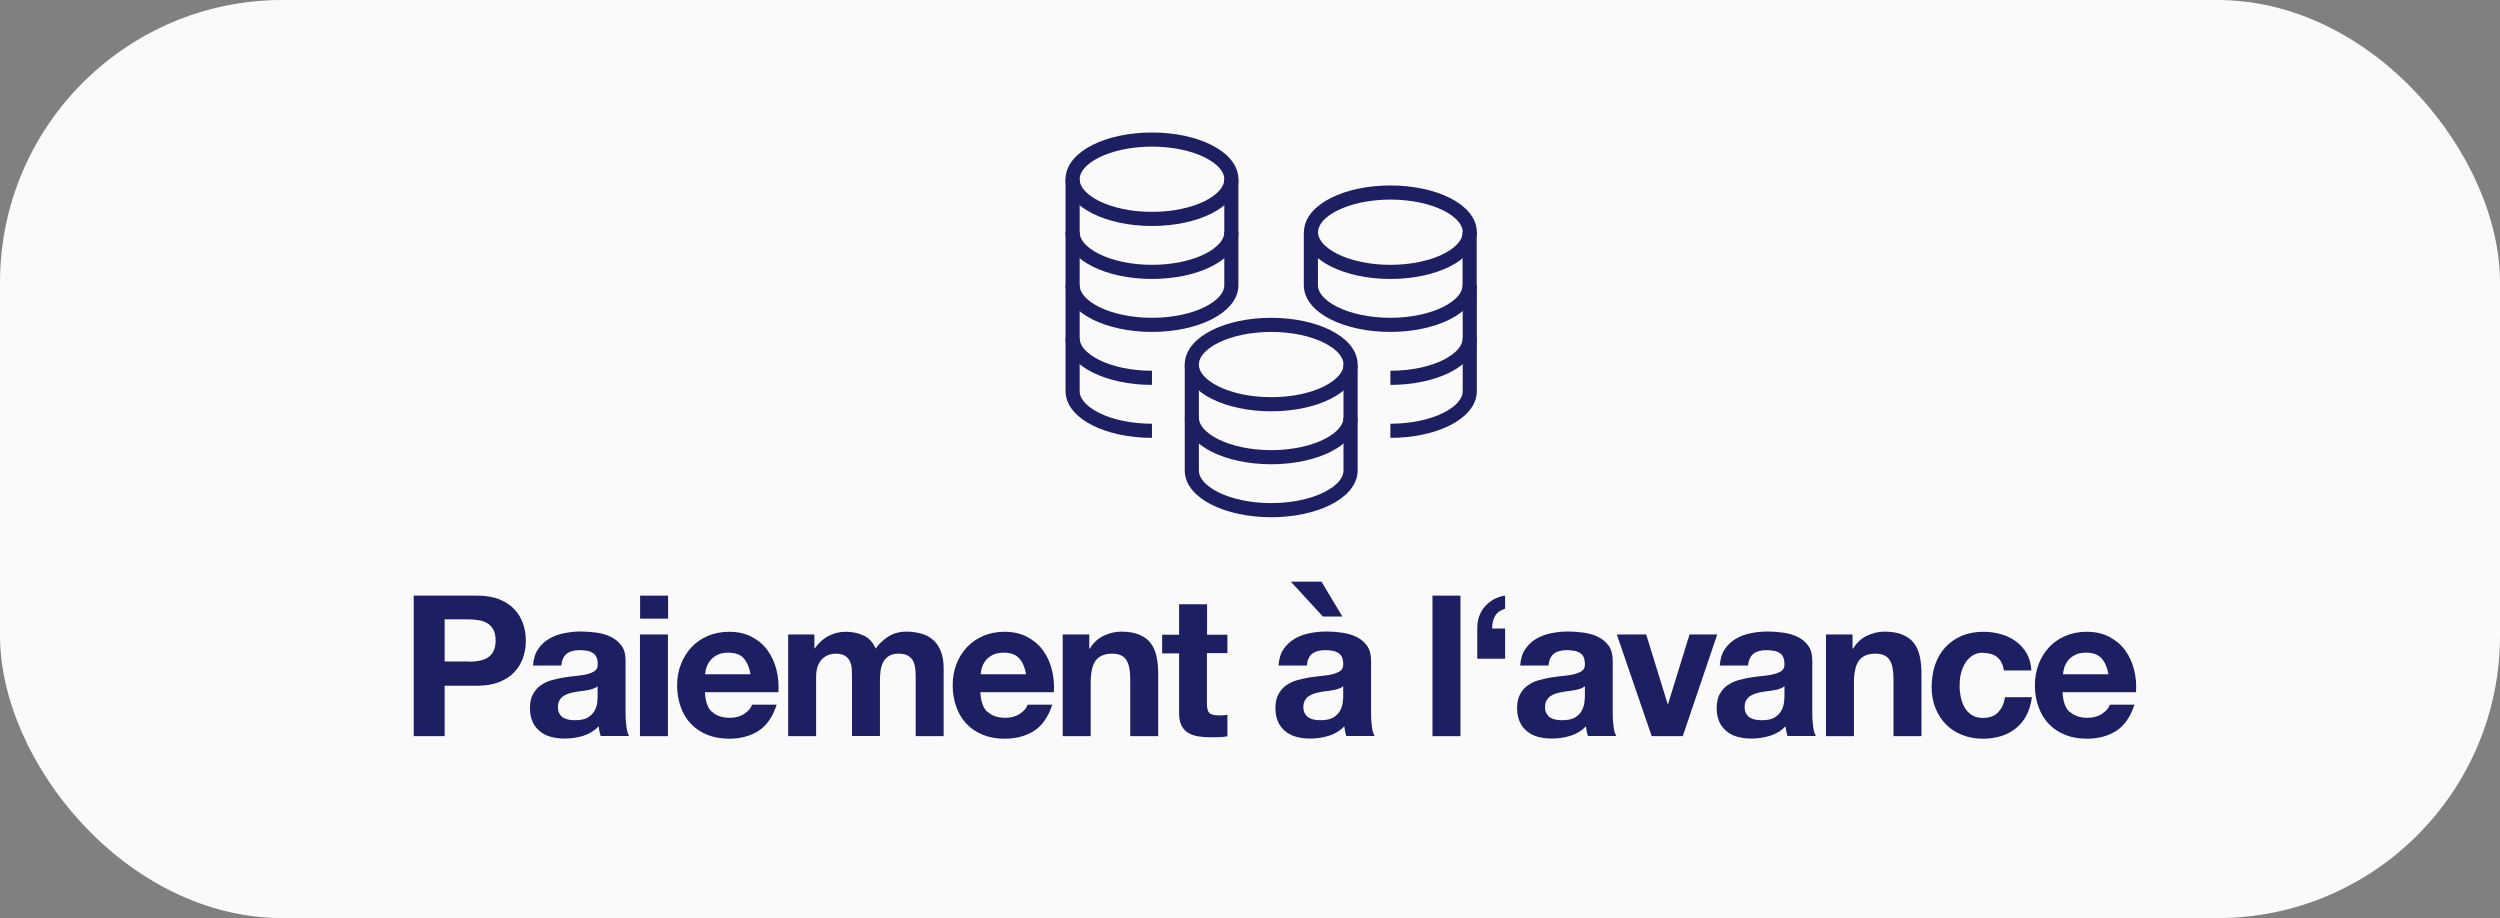 <svg xmlns="http://www.w3.org/2000/svg" xmlns:xlink="http://www.w3.org/1999/xlink" id="Ebene_1" data-name="Ebene 1" viewBox="0 0 177 65"><rect x="0" y="0" width="177" height="65" fill="#808080" stroke="none"/><defs><style>      .cls-1, .cls-2, .cls-3 {        fill: none;      }      .cls-2, .cls-3 {        stroke: #1c1f62;        stroke-miterlimit: 10;      }      .cls-4 {        fill: #1c1f62;      }      .cls-3 {        stroke-linecap: square;      }      .cls-5 {        fill: #fafafa;      }      .cls-6 {        clip-path: url(#clippath);      }    </style><clipPath id="clippath"><rect class="cls-1" x="75" y="9" width="30" height="32"></rect></clipPath></defs><rect class="cls-5" width="177" height="65" rx="20" ry="20"></rect><g class="cls-6"><g><path class="cls-2" d="M75.94,12.69v3.75c0,1.55,2.52,2.81,5.62,2.81s5.62-1.26,5.62-2.81v-3.75"></path><path class="cls-2" d="M75.94,16.44v3.75c0,1.55,2.52,2.81,5.62,2.81s5.62-1.26,5.62-2.81v-3.75"></path><path class="cls-2" d="M75.94,20.19v3.75c0,1.55,2.52,2.81,5.62,2.81"></path><path class="cls-2" d="M75.94,23.94v3.75c0,1.55,2.52,2.81,5.62,2.81"></path><path class="cls-3" d="M81.56,15.5c3.11,0,5.62-1.26,5.62-2.81s-2.52-2.81-5.62-2.81-5.62,1.26-5.62,2.81,2.52,2.81,5.62,2.81Z"></path><path class="cls-2" d="M92.81,16.44v3.75c0,1.55,2.52,2.81,5.62,2.81s5.62-1.26,5.62-2.81v-3.75"></path><path class="cls-2" d="M98.44,26.75c3.11,0,5.62-1.26,5.62-2.81v-3.75"></path><path class="cls-2" d="M98.44,30.5c3.11,0,5.62-1.26,5.62-2.81v-3.75"></path><path class="cls-3" d="M98.44,19.25c3.11,0,5.62-1.26,5.62-2.81s-2.52-2.81-5.62-2.81-5.62,1.26-5.62,2.81,2.52,2.81,5.62,2.81Z"></path><path class="cls-2" d="M84.38,25.81v3.75c0,1.55,2.52,2.81,5.62,2.81s5.62-1.26,5.62-2.81v-3.75"></path><path class="cls-2" d="M84.38,29.56v3.75c0,1.55,2.52,2.81,5.62,2.81s5.62-1.26,5.62-2.81v-3.75"></path><path class="cls-3" d="M90,28.62c3.11,0,5.62-1.26,5.62-2.81s-2.52-2.81-5.62-2.81-5.62,1.26-5.62,2.81,2.52,2.81,5.62,2.81Z"></path></g></g><g><path class="cls-4" d="M33.78,42.17c.62,0,1.15.09,1.59.27.44.18.79.42,1.07.72s.47.64.6,1.02c.13.38.19.78.19,1.18s-.06.79-.19,1.18c-.13.39-.33.73-.6,1.02-.27.3-.63.54-1.07.72-.44.18-.97.27-1.59.27h-2.3v3.57h-2.19v-9.95h4.49ZM33.18,46.85c.25,0,.49-.02.72-.06.23-.04.44-.11.61-.22.18-.11.32-.26.42-.45.11-.2.16-.45.16-.77s-.05-.57-.16-.77c-.11-.19-.25-.35-.42-.45-.18-.11-.38-.18-.61-.22-.23-.04-.47-.06-.72-.06h-1.7v2.98h1.7Z"></path><path class="cls-4" d="M37.74,47.13c.03-.46.14-.85.35-1.16.2-.31.46-.55.78-.74.32-.19.67-.32,1.07-.4.4-.08.79-.12,1.19-.12.36,0,.73.03,1.1.08.37.05.71.15,1.02.3.31.15.56.36.75.62.2.26.29.62.29,1.05v3.75c0,.33.02.64.06.93.04.3.1.52.19.67h-2.01c-.04-.11-.07-.22-.09-.34-.02-.12-.04-.23-.05-.35-.32.33-.69.55-1.11.68-.43.13-.86.19-1.31.19-.34,0-.66-.04-.96-.12-.3-.08-.56-.21-.78-.39-.22-.18-.4-.4-.52-.67s-.19-.59-.19-.96c0-.41.07-.75.22-1.01s.33-.48.56-.63c.23-.16.49-.28.78-.36.29-.08.59-.14.88-.19.3-.05.59-.08.88-.11.29-.03.54-.07.77-.13.22-.06.4-.14.53-.24.13-.11.19-.26.18-.47,0-.21-.03-.38-.1-.51s-.16-.22-.28-.29c-.12-.07-.25-.12-.4-.14s-.32-.04-.49-.04c-.39,0-.7.08-.92.25-.22.17-.35.45-.39.84h-1.98ZM42.31,48.59c-.08.07-.19.13-.31.17s-.26.08-.4.1c-.14.03-.29.05-.45.07-.16.02-.32.04-.47.07-.15.03-.29.06-.44.11s-.27.11-.38.19c-.11.08-.19.18-.26.3-.06.12-.1.27-.1.46s.03.33.1.45c.06.12.15.22.26.29.11.07.24.12.39.15.15.03.3.04.46.04.39,0,.69-.06.91-.19.21-.13.37-.29.47-.47.1-.18.16-.36.19-.55.02-.19.03-.33.03-.45v-.74Z"></path><path class="cls-4" d="M45.32,43.8v-1.63h1.98v1.63h-1.98ZM47.29,44.92v7.2h-1.98v-7.2h1.98Z"></path><path class="cls-4" d="M50.41,50.39c.3.29.72.43,1.28.43.4,0,.74-.1,1.03-.3.29-.2.46-.41.53-.63h1.74c-.28.86-.71,1.48-1.28,1.85-.58.37-1.27.56-2.09.56-.57,0-1.08-.09-1.53-.27-.46-.18-.84-.44-1.16-.77-.32-.33-.56-.73-.73-1.2-.17-.46-.26-.98-.26-1.53s.09-1.04.27-1.5c.18-.46.43-.87.75-1.21s.71-.61,1.16-.8c.45-.19.95-.29,1.5-.29.61,0,1.15.12,1.6.36.46.24.83.55,1.12.95s.5.85.63,1.37c.13.51.18,1.04.14,1.6h-5.2c.03.64.19,1.11.49,1.39ZM52.65,46.6c-.24-.26-.6-.39-1.08-.39-.32,0-.58.05-.79.16-.21.11-.38.24-.5.4-.13.16-.21.33-.27.5-.05.18-.08.33-.09.47h3.22c-.09-.5-.26-.88-.49-1.14Z"></path><path class="cls-4" d="M57.66,44.92v.98h.03c.26-.37.57-.66.94-.86.37-.2.79-.31,1.26-.31s.87.09,1.25.26.66.49.86.93c.21-.32.5-.59.87-.84.37-.24.8-.36,1.3-.36.38,0,.73.05,1.06.14.33.09.6.24.84.45.23.2.41.47.54.8.13.33.2.73.2,1.19v4.82h-1.98v-4.08c0-.24,0-.47-.03-.68-.02-.21-.07-.4-.15-.56-.08-.16-.21-.28-.37-.38-.16-.09-.38-.14-.66-.14s-.5.05-.68.16c-.17.11-.31.25-.4.42s-.16.37-.19.58c-.03.22-.05.44-.05.66v4.01h-1.98v-4.04c0-.21,0-.42-.01-.63,0-.21-.05-.4-.12-.58-.07-.18-.19-.32-.35-.42-.16-.11-.4-.16-.72-.16-.09,0-.22.02-.37.06-.15.04-.3.12-.45.24s-.27.28-.37.5c-.1.22-.15.5-.15.86v4.18h-1.98v-7.2h1.87Z"></path><path class="cls-4" d="M69.92,50.39c.3.29.72.43,1.28.43.4,0,.74-.1,1.03-.3.29-.2.46-.41.53-.63h1.74c-.28.86-.71,1.48-1.28,1.85-.58.37-1.27.56-2.09.56-.57,0-1.08-.09-1.53-.27-.46-.18-.84-.44-1.16-.77-.32-.33-.56-.73-.73-1.2-.17-.46-.26-.98-.26-1.53s.09-1.04.26-1.5c.18-.46.43-.87.75-1.21s.71-.61,1.16-.8c.45-.19.95-.29,1.5-.29.61,0,1.15.12,1.6.36.45.24.83.55,1.12.95s.5.85.63,1.37.18,1.04.14,1.6h-5.2c.03.64.19,1.11.49,1.39ZM72.15,46.6c-.24-.26-.6-.39-1.08-.39-.32,0-.58.05-.79.16-.21.11-.38.24-.5.4-.12.16-.21.33-.26.5-.05.18-.08.33-.09.47h3.22c-.09-.5-.26-.88-.5-1.14Z"></path><path class="cls-4" d="M77.12,44.92v1h.04c.25-.42.58-.72.98-.91.4-.19.81-.29,1.23-.29.53,0,.96.07,1.3.22s.61.34.8.6c.2.26.33.57.41.93.08.37.12.77.12,1.22v4.43h-1.98v-4.07c0-.59-.09-1.04-.28-1.33s-.52-.44-.99-.44c-.54,0-.93.16-1.17.48s-.36.85-.36,1.58v3.78h-1.98v-7.2h1.88Z"></path><path class="cls-4" d="M86.9,44.92v1.32h-1.45v3.57c0,.33.06.56.17.67.11.11.33.17.67.17.11,0,.22,0,.32-.01.1,0,.2-.02.29-.04v1.53c-.17.03-.35.05-.56.06-.2,0-.4.01-.6.01-.31,0-.6-.02-.87-.06-.27-.04-.52-.12-.72-.24-.21-.12-.37-.29-.49-.51-.12-.22-.18-.52-.18-.88v-4.25h-1.2v-1.32h1.2v-2.16h1.98v2.16h1.45Z"></path><path class="cls-4" d="M90.52,47.13c.03-.46.14-.85.35-1.16.21-.31.46-.55.78-.74.32-.19.67-.32,1.07-.4.39-.08.79-.12,1.19-.12.36,0,.73.03,1.1.08.37.05.71.15,1.02.3s.56.36.75.62.29.62.29,1.05v3.75c0,.33.02.64.06.93.04.3.1.52.2.67h-2.01c-.04-.11-.07-.22-.09-.34-.02-.12-.04-.23-.05-.35-.32.33-.69.55-1.12.68-.43.13-.86.19-1.31.19-.34,0-.66-.04-.96-.12-.3-.08-.56-.21-.78-.39-.22-.18-.4-.4-.52-.67s-.19-.59-.19-.96c0-.41.07-.75.22-1.01.14-.26.33-.48.56-.63.23-.16.49-.28.78-.36.29-.08.59-.14.88-.19.3-.05.59-.08.88-.11.29-.03.54-.07.77-.13.22-.06.4-.14.53-.24.13-.11.19-.26.18-.47,0-.21-.04-.38-.1-.51s-.16-.22-.28-.29c-.12-.07-.25-.12-.4-.14s-.32-.04-.49-.04c-.39,0-.7.08-.92.25s-.35.45-.39.84h-1.98ZM93.56,41.18l1.48,2.47h-1.38l-2.27-2.47h2.17ZM95.09,48.59c-.08.07-.19.13-.31.17s-.26.08-.4.1c-.14.03-.29.05-.45.07-.16.02-.32.04-.47.07-.15.03-.29.06-.44.11-.14.05-.27.11-.38.19-.11.08-.19.18-.26.3-.07.12-.1.27-.1.46s.03.33.1.45c.07.12.15.22.26.29s.24.12.39.15c.15.03.3.04.46.04.39,0,.69-.06.91-.19.21-.13.37-.29.47-.47.1-.18.16-.36.19-.55.02-.19.04-.33.04-.45v-.74Z"></path><path class="cls-4" d="M103.4,42.17v9.95h-1.98v-9.95h1.98Z"></path><path class="cls-4" d="M104.59,46.64v-2.13c0-.31.04-.59.13-.86.1-.27.23-.51.41-.71.18-.2.39-.37.63-.51.25-.13.51-.22.8-.26v.92c-.35.12-.59.3-.72.54-.13.24-.2.53-.2.87h.92v2.14h-1.98Z"></path><path class="cls-4" d="M107.63,47.13c.03-.46.14-.85.35-1.16.21-.31.46-.55.78-.74.32-.19.67-.32,1.07-.4.39-.08.79-.12,1.19-.12.36,0,.73.03,1.1.08.37.05.71.15,1.02.3s.56.36.75.62.29.62.29,1.05v3.75c0,.33.02.64.06.93.04.3.1.52.2.67h-2.01c-.04-.11-.07-.22-.09-.34-.02-.12-.04-.23-.05-.35-.32.33-.69.55-1.12.68-.43.13-.86.19-1.31.19-.34,0-.66-.04-.96-.12-.3-.08-.56-.21-.78-.39-.22-.18-.4-.4-.52-.67s-.19-.59-.19-.96c0-.41.07-.75.22-1.01.14-.26.33-.48.56-.63.23-.16.49-.28.78-.36.29-.08.59-.14.88-.19.3-.05.59-.08.88-.11.29-.03.54-.07.77-.13.22-.06.4-.14.53-.24.13-.11.19-.26.18-.47,0-.21-.04-.38-.1-.51s-.16-.22-.28-.29c-.12-.07-.25-.12-.4-.14s-.32-.04-.49-.04c-.39,0-.7.08-.92.25s-.35.45-.39.84h-1.98ZM112.2,48.59c-.08.07-.19.13-.31.17s-.26.08-.4.1c-.14.03-.29.05-.45.07-.16.02-.32.04-.47.07-.15.03-.29.06-.44.11-.14.05-.27.11-.38.19-.11.08-.19.18-.26.3-.07.12-.1.27-.1.46s.03.33.1.45c.07.12.15.22.26.29s.24.12.39.15c.15.03.3.04.46.04.39,0,.69-.06.91-.19.21-.13.37-.29.47-.47.1-.18.16-.36.19-.55.02-.19.04-.33.04-.45v-.74Z"></path><path class="cls-4" d="M116.94,52.12l-2.47-7.2h2.08l1.52,4.92h.03l1.52-4.92h1.96l-2.44,7.2h-2.2Z"></path><path class="cls-4" d="M121.76,47.13c.03-.46.14-.85.35-1.16.21-.31.46-.55.78-.74.32-.19.67-.32,1.07-.4.39-.08.79-.12,1.19-.12.36,0,.73.03,1.1.08.37.05.71.15,1.02.3s.56.36.75.62.29.62.29,1.05v3.75c0,.33.02.64.06.93.04.3.1.52.2.67h-2.01c-.04-.11-.07-.22-.09-.34-.02-.12-.04-.23-.05-.35-.32.33-.69.55-1.12.68-.43.13-.86.19-1.31.19-.34,0-.66-.04-.96-.12-.3-.08-.56-.21-.78-.39-.22-.18-.4-.4-.52-.67s-.19-.59-.19-.96c0-.41.07-.75.22-1.01.14-.26.33-.48.56-.63.23-.16.49-.28.78-.36.29-.08.59-.14.88-.19.3-.05.59-.08.88-.11.29-.03.54-.07.77-.13.22-.06.4-.14.53-.24.13-.11.19-.26.18-.47,0-.21-.04-.38-.1-.51s-.16-.22-.28-.29c-.12-.07-.25-.12-.4-.14s-.32-.04-.49-.04c-.39,0-.7.08-.92.25s-.35.45-.39.84h-1.98ZM126.33,48.59c-.08.07-.19.13-.31.17s-.26.08-.4.1c-.14.03-.29.05-.45.07-.16.02-.32.04-.47.07-.15.03-.29.06-.44.11-.14.05-.27.11-.38.19-.11.08-.19.18-.26.3-.07.12-.1.27-.1.46s.03.33.1.45c.07.12.15.22.26.29s.24.12.39.15c.15.03.3.04.46.04.39,0,.69-.06.91-.19.21-.13.37-.29.47-.47.1-.18.16-.36.19-.55.02-.19.04-.33.04-.45v-.74Z"></path><path class="cls-4" d="M131.16,44.92v1h.04c.25-.42.58-.72.98-.91.4-.19.81-.29,1.23-.29.53,0,.96.07,1.3.22s.61.34.8.6c.2.26.33.57.41.93.08.37.12.77.12,1.22v4.43h-1.98v-4.07c0-.59-.09-1.04-.28-1.33s-.52-.44-.99-.44c-.54,0-.93.16-1.17.48s-.36.85-.36,1.58v3.78h-1.98v-7.2h1.88Z"></path><path class="cls-4" d="M140.42,46.21c-.32,0-.58.07-.79.22-.21.14-.39.33-.52.56s-.23.48-.29.75c-.06.27-.08.55-.08.82s.03.52.08.79c.06.27.15.51.27.73.12.22.29.4.51.54.21.14.47.21.78.21.47,0,.84-.13,1.09-.4s.42-.62.48-1.07h1.91c-.13.96-.5,1.69-1.12,2.19-.61.5-1.4.75-2.35.75-.54,0-1.03-.09-1.48-.27-.45-.18-.83-.43-1.15-.76s-.56-.71-.74-1.16c-.18-.45-.26-.95-.26-1.48s.08-1.07.24-1.55c.16-.48.4-.89.72-1.24.32-.35.7-.62,1.16-.82.45-.19.97-.29,1.56-.29.43,0,.84.06,1.23.17s.75.28,1.06.51.56.51.76.85c.19.34.31.74.33,1.21h-1.94c-.13-.83-.62-1.24-1.46-1.24Z"></path><path class="cls-4" d="M146.54,50.39c.3.29.72.43,1.28.43.4,0,.74-.1,1.03-.3.29-.2.46-.41.53-.63h1.74c-.28.86-.71,1.48-1.28,1.85-.58.37-1.27.56-2.09.56-.57,0-1.08-.09-1.53-.27-.46-.18-.84-.44-1.16-.77-.32-.33-.56-.73-.73-1.2-.17-.46-.26-.98-.26-1.53s.09-1.04.26-1.5c.18-.46.43-.87.75-1.21s.71-.61,1.16-.8c.45-.19.95-.29,1.5-.29.61,0,1.15.12,1.6.36.45.24.83.55,1.12.95s.5.85.63,1.37.18,1.04.14,1.6h-5.2c.03.64.19,1.11.49,1.39ZM148.78,46.6c-.24-.26-.6-.39-1.08-.39-.32,0-.58.05-.79.16-.21.11-.38.24-.5.4-.12.16-.21.33-.26.5-.05.18-.08.33-.09.47h3.22c-.09-.5-.26-.88-.5-1.14Z"></path></g></svg>